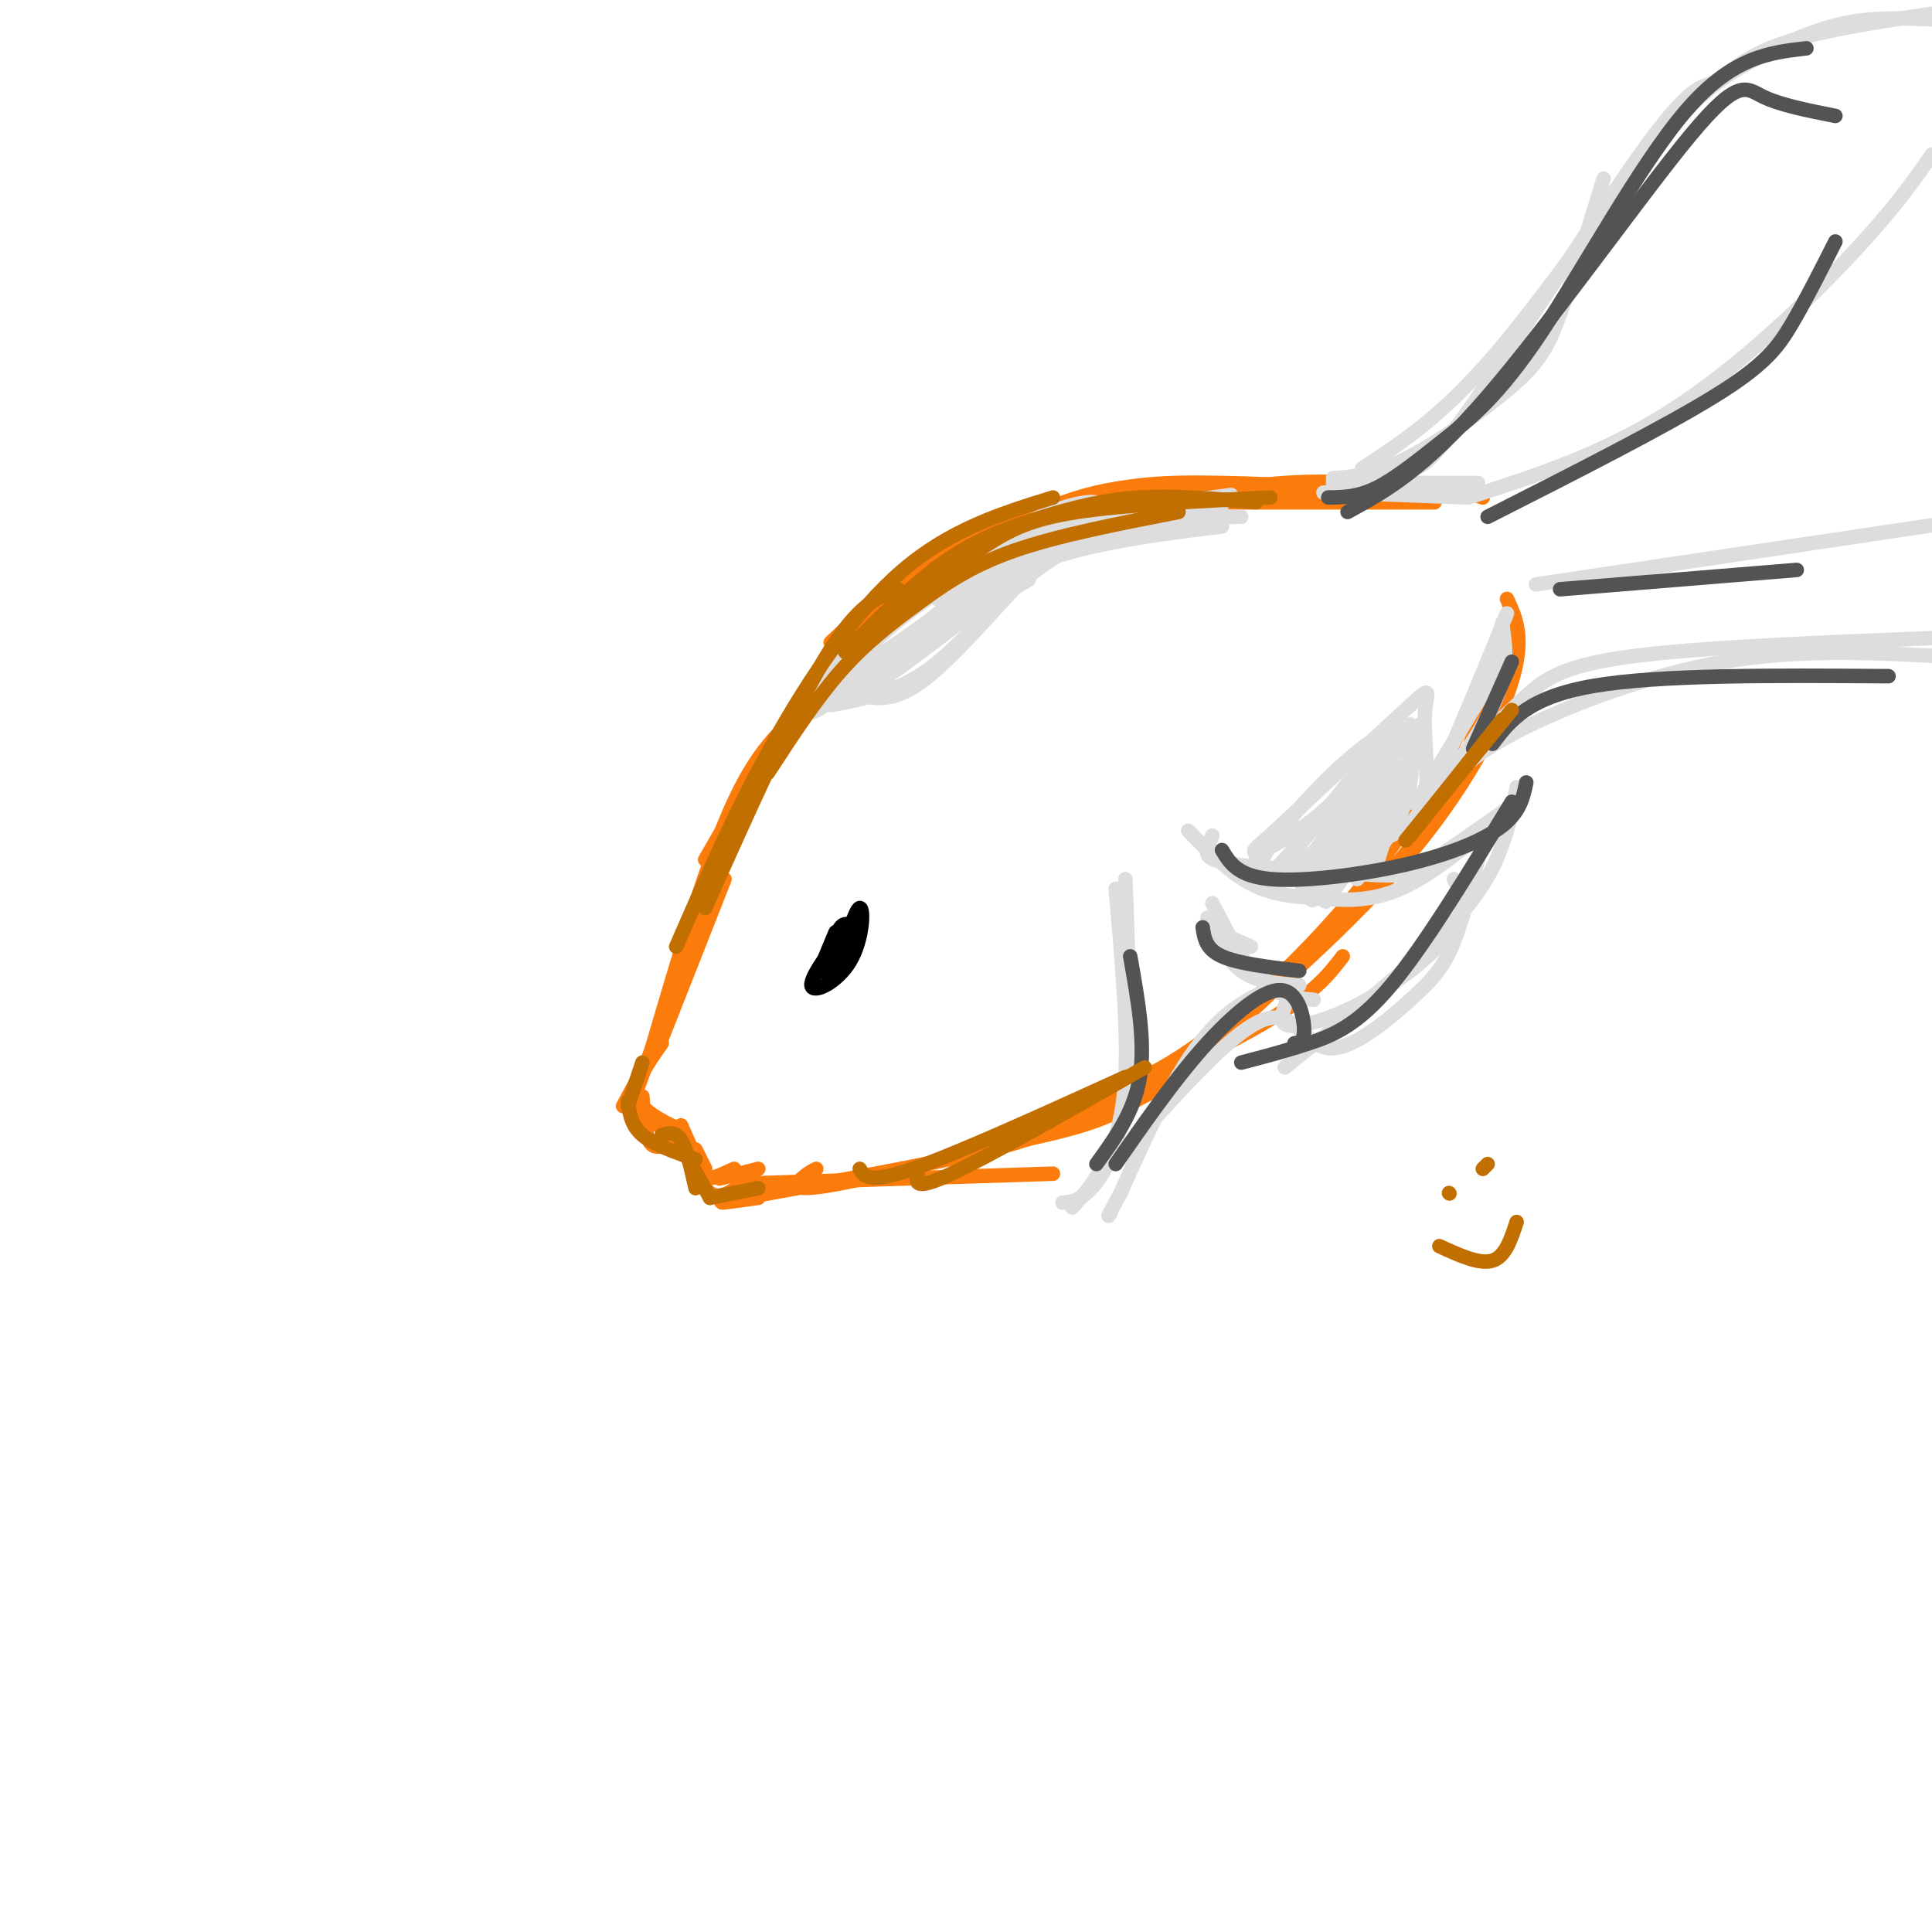 <svg viewBox='0 0 400 400' version='1.1' xmlns='http://www.w3.org/2000/svg' xmlns:xlink='http://www.w3.org/1999/xlink'><g fill='none' stroke='rgb(251,123,11)' stroke-width='3' stroke-linecap='round' stroke-linejoin='round'><path d='M135,217c0.000,0.000 -4.000,11.000 -4,11'/><path d='M136,216c0.000,0.000 -7.000,13.000 -7,13'/><path d='M130,229c0.000,0.000 11.000,7.000 11,7'/><path d='M133,231c0.000,0.000 7.000,4.000 7,4'/><path d='M140,236c0.000,0.000 5.000,5.000 5,5'/><path d='M144,238c0.000,0.000 2.000,4.000 2,4'/><path d='M144,241c0.333,1.417 0.667,2.833 2,3c1.333,0.167 3.667,-0.917 6,-2'/><path d='M149,244c0.000,0.000 8.000,-2.000 8,-2'/><path d='M145,242c0.000,0.000 -4.000,-9.000 -4,-9'/><path d='M141,234c-4.167,-2.000 -8.333,-4.000 -9,-7c-0.667,-3.000 2.167,-7.000 5,-11'/><path d='M133,227c0.298,4.399 0.595,8.798 2,10c1.405,1.202 3.917,-0.792 6,1c2.083,1.792 3.738,7.369 6,9c2.262,1.631 5.131,-0.685 8,-3'/><path d='M137,215c0.000,0.000 13.000,-33.000 13,-33'/><path d='M135,217c5.750,-19.583 11.500,-39.167 17,-51c5.500,-11.833 10.750,-15.917 16,-20'/><path d='M136,216c5.979,-17.694 11.959,-35.388 18,-49c6.041,-13.612 12.145,-23.144 16,-29c3.855,-5.856 5.461,-8.038 11,-12c5.539,-3.962 15.011,-9.703 23,-13c7.989,-3.297 14.494,-4.148 21,-5'/><path d='M146,178c6.833,-11.899 13.667,-23.798 22,-34c8.333,-10.202 18.167,-18.708 28,-26c9.833,-7.292 19.667,-13.369 31,-16c11.333,-2.631 24.167,-1.815 37,-1'/><path d='M164,151c2.711,-5.121 5.423,-10.242 10,-16c4.577,-5.758 11.021,-12.152 20,-18c8.979,-5.848 20.494,-11.152 30,-14c9.506,-2.848 17.002,-3.242 29,-3c11.998,0.242 28.499,1.121 45,2'/><path d='M172,133c9.289,-8.667 18.578,-17.333 31,-23c12.422,-5.667 27.978,-8.333 41,-9c13.022,-0.667 23.511,0.667 34,2'/><path d='M156,245c0.000,0.000 62.000,-2.000 62,-2'/><path d='M157,248c-6.027,0.839 -12.054,1.678 -3,0c9.054,-1.678 33.190,-5.872 47,-9c13.810,-3.128 17.295,-5.188 27,-10c9.705,-4.812 25.630,-12.375 35,-18c9.370,-5.625 12.185,-9.313 15,-13'/><path d='M169,242c-0.821,0.409 -1.641,0.818 -3,2c-1.359,1.182 -3.256,3.137 8,1c11.256,-2.137 35.667,-8.367 50,-13c14.333,-4.633 18.590,-7.671 30,-18c11.410,-10.329 29.974,-27.951 40,-41c10.026,-13.049 11.513,-21.524 13,-30'/><path d='M212,236c5.193,-1.155 10.386,-2.309 15,-4c4.614,-1.691 8.649,-3.917 20,-13c11.351,-9.083 30.018,-25.022 43,-40c12.982,-14.978 20.281,-28.994 23,-38c2.719,-9.006 0.860,-13.003 -1,-17'/><path d='M312,131c-5.952,12.821 -11.905,25.643 -19,37c-7.095,11.357 -15.333,21.250 -24,30c-8.667,8.750 -17.762,16.357 -25,21c-7.238,4.643 -12.619,6.321 -18,8'/><path d='M269,103c8.333,-1.500 16.667,-3.000 23,-3c6.333,0.000 10.667,1.500 15,3'/><path d='M278,103c0.000,0.000 26.000,-1.000 26,-1'/><path d='M254,104c0.000,0.000 43.000,0.000 43,0'/><path d='M301,102c-11.417,-1.417 -22.833,-2.833 -35,-2c-12.167,0.833 -25.083,3.917 -38,7'/></g>
<g fill='none' stroke='rgb(221,221,221)' stroke-width='3' stroke-linecap='round' stroke-linejoin='round'><path d='M276,99c4.095,-0.274 8.190,-0.548 15,-4c6.810,-3.452 16.333,-10.083 22,-15c5.667,-4.917 7.476,-8.119 10,-15c2.524,-6.881 5.762,-17.440 9,-28'/><path d='M282,97c8.159,-5.335 16.319,-10.670 27,-23c10.681,-12.330 23.884,-31.656 33,-43c9.116,-11.344 14.147,-14.708 20,-18c5.853,-3.292 12.530,-6.512 19,-8c6.470,-1.488 12.735,-1.244 19,-1'/><path d='M282,100c3.355,-1.486 6.709,-2.973 9,-3c2.291,-0.027 3.517,1.404 13,-12c9.483,-13.404 27.222,-41.644 37,-55c9.778,-13.356 11.594,-11.826 14,-13c2.406,-1.174 5.402,-5.050 14,-8c8.598,-2.950 22.799,-4.975 37,-7'/><path d='M300,159c5.356,-5.000 10.711,-10.000 15,-14c4.289,-4.000 7.511,-7.000 22,-9c14.489,-2.000 40.244,-3.000 66,-4'/><path d='M299,163c3.133,-3.533 6.267,-7.067 16,-12c9.733,-4.933 26.067,-11.267 42,-14c15.933,-2.733 31.467,-1.867 47,-1'/><path d='M304,103c14.000,-4.511 28.000,-9.022 42,-18c14.000,-8.978 28.000,-22.422 37,-32c9.000,-9.578 13.000,-15.289 17,-21'/><path d='M318,121c0.000,0.000 87.000,-13.000 87,-13'/><path d='M274,102c0.000,0.000 16.000,-2.000 16,-2'/><path d='M276,100c0.000,0.000 30.000,0.000 30,0'/><path d='M278,102c0.000,0.000 26.000,1.000 26,1'/><path d='M312,127c-5.833,14.333 -11.667,28.667 -15,35c-3.333,6.333 -4.167,4.667 -5,3'/><path d='M311,129c0.667,4.500 1.333,9.000 -1,15c-2.333,6.000 -7.667,13.500 -13,21'/><path d='M311,137c0.000,0.000 -17.000,28.000 -17,28'/><path d='M246,172c4.292,4.339 8.583,8.679 13,11c4.417,2.321 8.958,2.625 14,3c5.042,0.375 10.583,0.821 17,-2c6.417,-2.821 13.708,-8.911 21,-15'/><path d='M251,173c-0.388,0.984 -0.775,1.968 -1,3c-0.225,1.032 -0.287,2.112 6,3c6.287,0.888 18.923,1.585 26,2c7.077,0.415 8.593,0.547 13,-2c4.407,-2.547 11.703,-7.774 19,-13'/><path d='M314,163c-0.667,3.689 -1.333,7.378 -3,12c-1.667,4.622 -4.333,10.178 -12,18c-7.667,7.822 -20.333,17.911 -33,28'/><path d='M301,182c1.496,2.741 2.992,5.483 0,10c-2.992,4.517 -10.473,10.810 -18,15c-7.527,4.190 -15.100,6.278 -17,5c-1.900,-1.278 1.873,-5.921 0,-7c-1.873,-1.079 -9.392,1.406 -16,9c-6.608,7.594 -12.304,20.297 -18,33'/><path d='M232,247c-3.333,6.167 -2.667,5.083 -2,4'/><path d='M236,235c9.970,-11.064 19.939,-22.128 26,-24c6.061,-1.872 8.212,5.447 13,6c4.788,0.553 12.212,-5.659 17,-10c4.788,-4.341 6.939,-6.812 9,-12c2.061,-5.188 4.030,-13.094 6,-21'/><path d='M220,249c1.756,-0.156 3.511,-0.311 6,-3c2.489,-2.689 5.711,-7.911 7,-19c1.289,-11.089 0.644,-28.044 0,-45'/><path d='M231,184c1.267,14.533 2.533,29.067 2,39c-0.533,9.933 -2.867,15.267 -5,19c-2.133,3.733 -4.067,5.867 -6,8'/><path d='M250,192c0.000,0.000 9.000,4.000 9,4'/><path d='M251,187c3.250,6.333 6.500,12.667 10,16c3.500,3.333 7.250,3.667 11,4'/><path d='M250,190c1.917,4.333 3.833,8.667 7,11c3.167,2.333 7.583,2.667 12,3'/><path d='M173,141c4.867,3.044 9.733,6.089 18,0c8.267,-6.089 19.933,-21.311 28,-28c8.067,-6.689 12.533,-4.844 17,-3'/><path d='M236,110c4.333,-0.422 6.667,0.022 9,-1c2.333,-1.022 4.667,-3.511 7,-6'/><path d='M246,105c-10.578,2.911 -21.156,5.822 -30,12c-8.844,6.178 -15.956,15.622 -23,21c-7.044,5.378 -14.022,6.689 -21,8'/><path d='M166,145c13.244,-11.911 26.489,-23.822 37,-31c10.511,-7.178 18.289,-9.622 22,-10c3.711,-0.378 3.356,1.311 3,3'/><path d='M172,138c11.518,-9.994 23.036,-19.988 38,-26c14.964,-6.012 33.375,-8.042 41,-9c7.625,-0.958 4.464,-0.845 3,0c-1.464,0.845 -1.232,2.423 -1,4'/><path d='M231,108c-12.208,3.339 -24.417,6.679 -36,14c-11.583,7.321 -22.542,18.625 -17,16c5.542,-2.625 27.583,-19.179 30,-21c2.417,-1.821 -14.792,11.089 -32,24'/><path d='M176,141c-7.880,6.069 -11.581,9.243 -2,3c9.581,-6.243 32.445,-21.902 40,-28c7.555,-6.098 -0.197,-2.633 -4,-1c-3.803,1.633 -3.657,1.435 -11,8c-7.343,6.565 -22.174,19.894 -22,21c0.174,1.106 15.355,-10.010 24,-17c8.645,-6.990 10.756,-9.854 11,-11c0.244,-1.146 -1.378,-0.573 -3,0'/><path d='M209,116c-7.044,4.889 -23.156,17.111 -24,19c-0.844,1.889 13.578,-6.556 28,-15'/><path d='M180,141c9.417,-8.833 18.833,-17.667 31,-23c12.167,-5.333 27.083,-7.167 42,-9'/><path d='M194,124c9.250,-5.583 18.500,-11.167 29,-14c10.500,-2.833 22.250,-2.917 34,-3'/><path d='M209,115c6.000,-3.250 12.000,-6.500 19,-8c7.000,-1.500 15.000,-1.250 23,-1'/><path d='M288,173c3.036,-1.673 6.071,-3.345 7,-8c0.929,-4.655 -0.250,-12.292 0,-17c0.250,-4.708 1.929,-6.488 -3,-2c-4.929,4.488 -16.464,15.244 -28,26'/><path d='M264,172c-5.262,4.750 -4.417,3.625 -4,5c0.417,1.375 0.405,5.250 3,5c2.595,-0.250 7.798,-4.625 13,-9'/><path d='M260,177c5.251,-2.785 10.503,-5.569 16,-11c5.497,-5.431 11.241,-13.508 9,-13c-2.241,0.508 -12.467,9.600 -19,18c-6.533,8.400 -9.374,16.108 -3,10c6.374,-6.108 21.964,-26.031 25,-30c3.036,-3.969 -6.482,8.015 -16,20'/><path d='M272,171c-6.331,7.824 -14.158,17.384 -8,10c6.158,-7.384 26.300,-31.711 26,-30c-0.300,1.711 -21.042,29.461 -22,31c-0.958,1.539 17.869,-23.132 22,-28c4.131,-4.868 -6.435,10.066 -17,25'/><path d='M273,179c-4.203,6.297 -6.212,9.540 -1,3c5.212,-6.540 17.645,-22.863 18,-23c0.355,-0.137 -11.369,15.914 -16,23c-4.631,7.086 -2.169,5.209 4,-3c6.169,-8.209 16.046,-22.748 15,-21c-1.046,1.748 -13.013,19.785 -17,26c-3.987,6.215 0.007,0.607 4,-5'/><path d='M280,179c2.167,-3.000 5.583,-8.000 9,-13'/><path d='M281,182c4.083,-5.333 8.167,-10.667 10,-16c1.833,-5.333 1.417,-10.667 1,-16'/><path d='M294,150c0.000,0.000 -9.000,29.000 -9,29'/></g>
<g fill='none' stroke='rgb(0,0,0)' stroke-width='3' stroke-linecap='round' stroke-linejoin='round'><path d='M173,193c-1.982,4.702 -3.964,9.405 -3,8c0.964,-1.405 4.875,-8.917 5,-9c0.125,-0.083 -3.536,7.262 -4,9c-0.464,1.738 2.268,-2.131 5,-6'/><path d='M176,195c1.452,-2.097 2.582,-4.338 1,-3c-1.582,1.338 -5.878,6.256 -6,7c-0.122,0.744 3.929,-2.684 5,-5c1.071,-2.316 -0.837,-3.519 -2,-2c-1.163,1.519 -1.582,5.759 -2,10'/><path d='M177,190c-4.619,6.071 -9.238,12.143 -9,14c0.238,1.857 5.333,-0.500 8,-5c2.667,-4.500 2.905,-11.143 2,-11c-0.905,0.143 -2.952,7.071 -5,14'/></g>
<g fill='none' stroke='rgb(83,83,83)' stroke-width='3' stroke-linecap='round' stroke-linejoin='round'><path d='M275,103c3.048,-0.033 6.096,-0.067 10,-2c3.904,-1.933 8.665,-5.766 14,-10c5.335,-4.234 11.244,-8.871 20,-22c8.756,-13.129 20.359,-34.751 30,-46c9.641,-11.249 17.321,-12.124 25,-13'/><path d='M279,106c7.863,-4.298 15.726,-8.595 29,-24c13.274,-15.405 31.958,-41.917 42,-54c10.042,-12.083 11.440,-9.738 15,-8c3.560,1.738 9.280,2.869 15,4'/><path d='M308,107c18.267,-9.267 36.533,-18.533 47,-25c10.467,-6.467 13.133,-10.133 16,-15c2.867,-4.867 5.933,-10.933 9,-17'/><path d='M323,122c0.000,0.000 49.000,-4.000 49,-4'/><path d='M309,154c3.667,-4.833 7.333,-9.667 21,-12c13.667,-2.333 37.333,-2.167 61,-2'/><path d='M313,137c0.000,0.000 -8.000,18.000 -8,18'/><path d='M253,176c1.625,2.690 3.250,5.381 10,6c6.750,0.619 18.625,-0.833 28,-3c9.375,-2.167 16.250,-5.048 20,-8c3.750,-2.952 4.375,-5.976 5,-9'/><path d='M313,166c-8.978,14.800 -17.956,29.600 -25,38c-7.044,8.400 -12.156,10.400 -17,12c-4.844,1.600 -9.422,2.800 -14,4'/><path d='M268,216c1.042,-0.149 2.083,-0.298 2,-3c-0.083,-2.702 -1.292,-7.958 -5,-8c-3.708,-0.042 -9.917,5.131 -16,12c-6.083,6.869 -12.042,15.435 -18,24'/><path d='M227,241c3.917,-5.417 7.833,-10.833 9,-18c1.167,-7.167 -0.417,-16.083 -2,-25'/><path d='M249,192c0.333,2.250 0.667,4.500 4,6c3.333,1.500 9.667,2.250 16,3'/></g>
<g fill='none' stroke='rgb(194,111,1)' stroke-width='3' stroke-linecap='round' stroke-linejoin='round'><path d='M186,122c-4.167,1.500 -8.333,3.000 -15,14c-6.667,11.000 -15.833,31.500 -25,52'/><path d='M140,196c6.133,-14.067 12.267,-28.133 20,-42c7.733,-13.867 17.067,-27.533 27,-36c9.933,-8.467 20.467,-11.733 31,-15'/><path d='M159,160c4.923,-7.571 9.845,-15.143 15,-21c5.155,-5.857 10.542,-10.000 16,-14c5.458,-4.000 10.988,-7.857 20,-11c9.012,-3.143 21.506,-5.571 34,-8'/><path d='M175,135c7.065,-7.137 14.131,-14.274 21,-19c6.869,-4.726 13.542,-7.042 20,-9c6.458,-1.958 12.702,-3.560 20,-4c7.298,-0.440 15.649,0.280 24,1'/><path d='M187,125c5.956,-4.356 11.911,-8.711 17,-12c5.089,-3.289 9.311,-5.511 19,-7c9.689,-1.489 24.844,-2.244 40,-3'/><path d='M178,242c0.917,1.583 1.833,3.167 11,0c9.167,-3.167 26.583,-11.083 44,-19'/><path d='M190,243c-0.417,1.833 -0.833,3.667 7,0c7.833,-3.667 23.917,-12.833 40,-22'/><path d='M291,174c0.000,0.000 22.000,-27.000 22,-27'/><path d='M311,149c0.000,0.000 -19.000,24.000 -19,24'/><path d='M133,220c0.000,0.000 -3.000,9.000 -3,9'/><path d='M130,228c0.333,2.500 0.667,5.000 3,7c2.333,2.000 6.667,3.500 11,5'/><path d='M137,235c1.417,-0.417 2.833,-0.833 4,1c1.167,1.833 2.083,5.917 3,10'/><path d='M142,239c0.000,0.000 5.000,9.000 5,9'/><path d='M147,248c0.000,0.000 10.000,-2.000 10,-2'/><path d='M300,247c0.000,0.000 0.100,0.100 0.1,0.1'/><path d='M308,241c0.000,0.000 -1.000,1.000 -1,1'/><path d='M298,258c4.167,1.917 8.333,3.833 11,3c2.667,-0.833 3.833,-4.417 5,-8'/></g>
</svg>